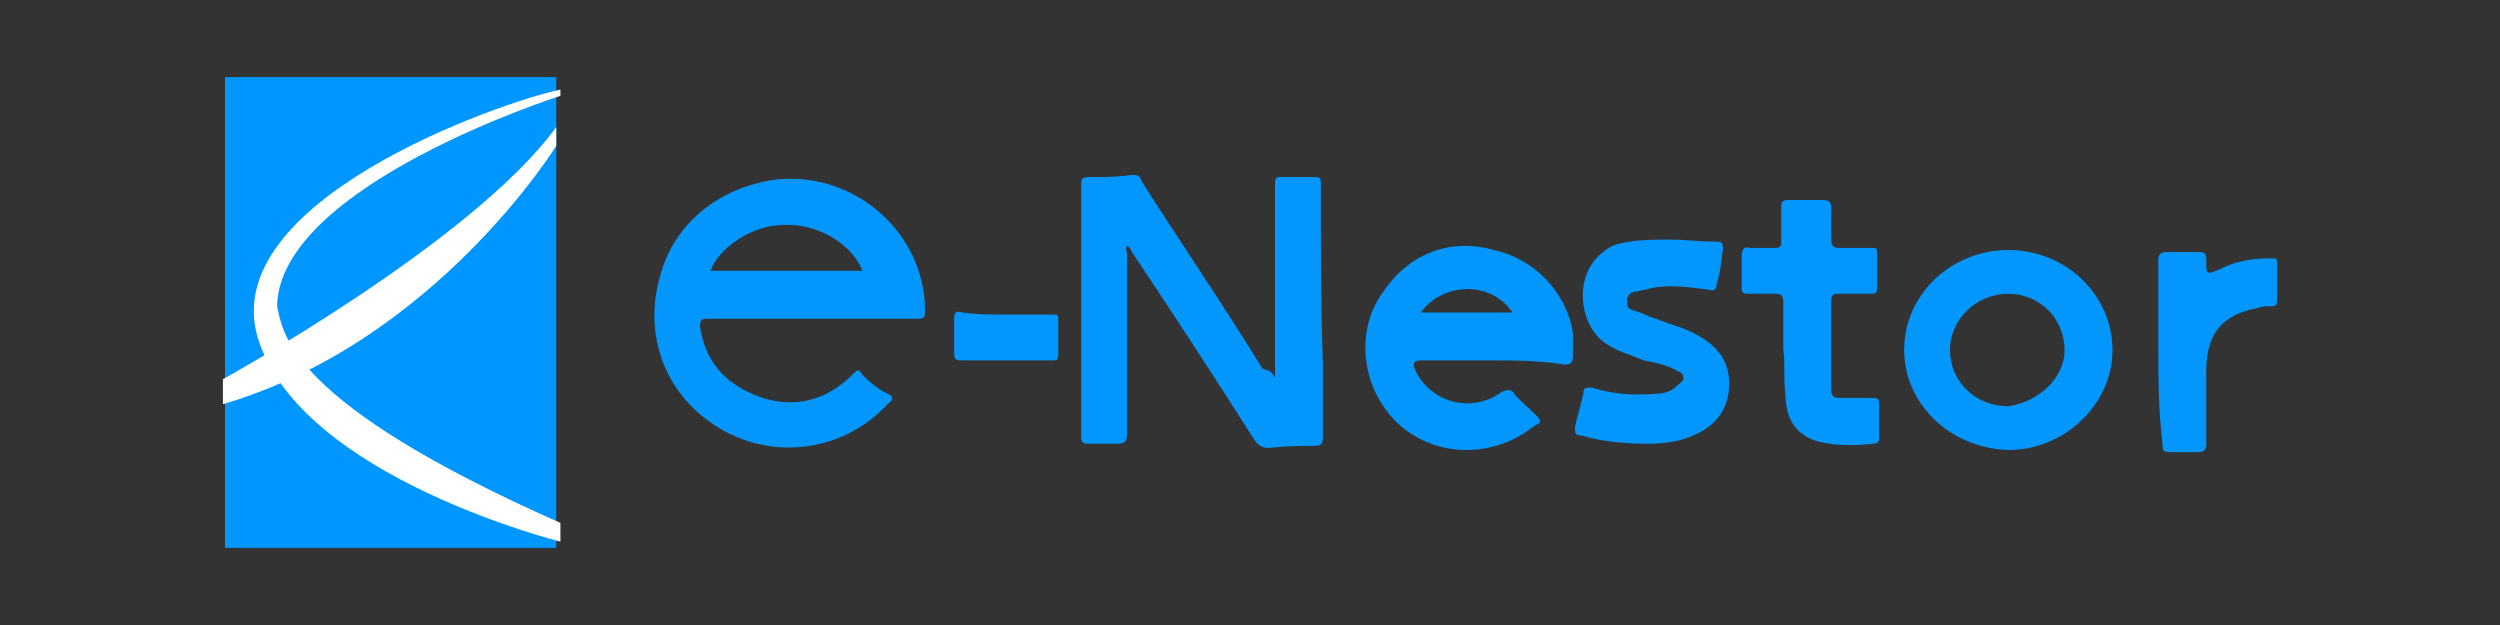 <?xml version="1.0" encoding="utf-8"?>
<!-- Generator: Adobe Illustrator 21.0.2, SVG Export Plug-In . SVG Version: 6.00 Build 0)  -->
<svg version="1.1" id="Layer_1" xmlns="http://www.w3.org/2000/svg" xmlns:xlink="http://www.w3.org/1999/xlink" x="0px" y="0px"
	 viewBox="0 0 120 30" style="enable-background:new 0 0 120 30;" xml:space="preserve">
<rect x="0" y="0" width="120" height="30" fill="#333333" stroke="none"/>
<style type="text/css">
	.st0{fill:#0397FE;}
	.st1{fill:#0096FF;}
	.st2{fill:#FFFFFF;}
</style>
<g>
	<g>
		<path class="st0" d="M61.2,18.1c0-1.9,0-3.6,0-5.5c0-1.2,0-2.6,0-3.8c0-0.3,0.1-0.3,0.3-0.3c0.5,0,0.9,0,1.5,0
			c0.4,0,0.4,0,0.4,0.4c0,2.8,0,5.8,0.1,8.6c0,1.2,0,2.3,0,3.5c0,0.3-0.1,0.4-0.4,0.4c-0.7,0-1.3,0-2.2,0.1c-0.3,0-0.5-0.1-0.7-0.4
			c-1.9-3-3.8-5.9-5.8-8.9c-0.1-0.1-0.1-0.3-0.3-0.4c-0.1,0.1,0,0.3,0,0.4c0,2.8,0,5.8,0,8.6c0,0.4-0.1,0.5-0.5,0.5
			c-0.4,0-0.9,0-1.3,0c-0.4,0-0.4-0.1-0.4-0.4c0-2.8,0-5.7,0-8.5c0-1.2,0-2.3,0-3.5c0-0.3,0-0.4,0.4-0.4c0.7,0,1.3,0,2-0.1
			c0.3,0,0.4,0,0.5,0.3c1.9,3,3.9,5.9,5.8,9C61.1,17.8,61.1,18,61.2,18.1z"/>
		<path class="st0" d="M39.7,15.3c-2.3,0-3.9,0-5.7,0c-0.3,0-0.4,0-0.4,0.4c0.3,1.8,1.3,2.8,3,3.4c1.6,0.5,3.1,0.1,4.3-1.1
			c0.3-0.3,0.3-0.3,0.5,0c0.4,0.4,0.8,0.7,1.2,0.9c0.3,0.1,0.3,0.3,0,0.5c-2.2,2.4-5.9,2.8-8.6,0.8c-2.2-1.6-3.1-4.3-2.3-7
			c0.7-2.6,3-4.3,5.7-4.6c3.8-0.3,7,2.7,7,6.3c0,0.3,0,0.4-0.4,0.4C42.2,15.3,40.6,15.3,39.7,15.3z M41.4,13
			c-0.5-1.3-2.2-2.3-3.8-2.2c-1.5,0-3.1,1.1-3.5,2.2C36.6,13,39,13,41.4,13z"/>
		<path class="st0" d="M71.6,17.3c-1.1,0-2.3,0-3.4,0c-0.3,0-0.4,0.1-0.3,0.4c0.7,1.6,2.7,2.2,4.2,1.1c0.3-0.1,0.4-0.1,0.5,0
			c0.3,0.4,0.7,0.7,1.1,1.1c0.3,0.3,0.3,0.4,0,0.5c-2.3,1.9-5.7,1.5-7.3-0.9c-1.1-1.6-1.2-3.9,0-5.5c1.2-1.8,3.2-2.6,5.3-2
			c1.9,0.4,3.5,2,3.8,4c0,0.4,0,0.8,0,1.1c0,0.3-0.1,0.4-0.4,0.4C73.9,17.3,72.7,17.3,71.6,17.3L71.6,17.3z M68.2,15
			c1.5,0,3,0,4.4,0C71.6,13.5,69.3,13.5,68.2,15z"/>
		<path class="st0" d="M91.4,16.8c0-2.7,2.3-4.8,5-4.8c2.8,0,5,2.2,5,4.8s-2.3,4.8-5,4.8C93.5,21.5,91.4,19.3,91.4,16.8z M99.1,16.8
			c0-1.5-1.2-2.7-2.7-2.7c-1.5,0-2.8,1.2-2.8,2.7s1.2,2.7,2.8,2.7C97.8,19.3,99.1,18.2,99.1,16.8z"/>
		<path class="st0" d="M80.2,11.5c0.7,0,1.3,0.1,2.2,0.1c0.3,0,0.3,0.1,0.3,0.4c-0.1,0.5-0.1,1.1-0.3,1.6c0,0.3-0.1,0.4-0.4,0.3
			c-0.9-0.1-2-0.3-3,0c-0.1,0-0.4,0.1-0.5,0.1c-0.1,0-0.4,0.1-0.4,0.4c0,0.3,0,0.4,0.3,0.5c0.4,0.1,0.7,0.3,1.1,0.4
			c0.7,0.3,1.3,0.4,2,0.8c0.9,0.5,1.5,1.2,1.5,2.3c0,1.1-0.5,1.9-1.5,2.4c-0.8,0.4-1.6,0.5-2.4,0.5c-1.1,0-2.2-0.1-3.2-0.4
			c-0.3,0-0.3-0.1-0.3-0.4c0.1-0.5,0.3-1.1,0.4-1.6c0-0.3,0.1-0.3,0.4-0.3c0.9,0.3,2,0.4,3.1,0.3c0.3,0,0.7-0.1,0.9-0.3
			c0.1-0.1,0.4-0.3,0.4-0.4c0-0.3-0.1-0.3-0.3-0.4c-0.5-0.3-1.1-0.4-1.6-0.5c-0.7-0.3-1.2-0.4-1.8-0.8c-1.3-0.8-1.8-3.6,0.3-4.7
			C78.2,11.5,79.3,11.5,80.2,11.5z"/>
		<path class="st0" d="M85.6,16.8c0-0.8,0-1.5,0-2.3c0-0.3-0.1-0.4-0.4-0.4c-0.4,0-0.8,0-1.2,0c-0.3,0-0.4,0-0.4-0.3
			c0-0.5,0-0.9,0-1.5c0-0.3,0.1-0.5,0.4-0.4c0.4,0,0.8,0,1.2,0c0.3,0,0.3-0.1,0.3-0.4c0-0.5,0-1.1,0-1.5c0-0.3,0-0.4,0.4-0.4
			c0.5,0,1.1,0,1.6,0c0.3,0,0.4,0.1,0.4,0.4c0,0.5,0,0.9,0,1.5c0,0.3,0.1,0.4,0.4,0.4c0.5,0,0.9,0,1.5,0c0.3,0,0.3,0,0.3,0.3
			c0,0.5,0,1.1,0,1.6c0,0.3-0.1,0.3-0.3,0.3c-0.5,0-1.1,0-1.6,0c-0.1,0-0.3,0-0.3,0.3c0,1.5,0,2.8,0,4.3c0,0.3,0.1,0.4,0.4,0.4
			c0.5,0,0.9,0,1.5,0c0.3,0,0.4,0,0.4,0.3c0,0.5,0,1.1,0,1.6c0,0.1,0,0.3-0.3,0.3c-0.8,0.1-1.8,0.1-2.6-0.1
			c-1.1-0.3-1.6-1.1-1.6-2.3C85.6,18.2,85.7,17.4,85.6,16.8C85.7,16.8,85.7,16.8,85.6,16.8z"/>
		<path class="st0" d="M103.6,16.8c0-1.5,0-2.8,0-4.3c0-0.3,0.1-0.4,0.4-0.4c0.5,0,0.9,0,1.5,0c0.3,0,0.4,0,0.4,0.4
			c0,0.7,0,0.7,0.7,0.4c0.8-0.4,1.6-0.5,2.4-0.5c0.3,0,0.3,0,0.3,0.3c0,0.5,0,1.1,0,1.6c0,0.3,0,0.4-0.3,0.4c-0.3,0-0.4,0-0.7,0.1
			c-1.6,0.3-2.4,1.2-2.4,3c0,1.2,0,2.3,0,3.5c0,0.3-0.1,0.4-0.4,0.4c-0.4,0-0.9,0-1.3,0c-0.4,0-0.4-0.1-0.4-0.4
			C103.6,19.6,103.6,18.1,103.6,16.8L103.6,16.8z"/>
		<path class="st0" d="M48.3,15.1c0.7,0,1.5,0,2.2,0c0.3,0,0.3,0,0.3,0.3c0,0.5,0,1.1,0,1.6c0,0.3-0.1,0.3-0.3,0.3
			c-1.5,0-2.8,0-4.3,0c-0.3,0-0.4,0-0.4-0.4c0-0.5,0-1.1,0-1.6c0-0.3,0.1-0.4,0.4-0.3C46.8,15.1,47.6,15.1,48.3,15.1L48.3,15.1z"/>
	</g>
	<g>
		<rect x="10.8" y="3.7" class="st1" width="15.9" height="22.6"/>
		<path class="st2" d="M10.7,18.2c0,0,12-6.6,16-12.1c0,0.9,0,0.9,0,0.9s-5.8,9.4-16,12.4C10.7,18.6,10.7,18.2,10.7,18.2z"/>
		<path class="st2" d="M26.9,26c0,0-12.4-3.1-14.5-9.7s11.6-11.4,14.5-12c0,0.3,0,0.3,0,0.3S13.4,8.9,13.3,14.7
			c0.3,1.3,0.5,4.6,13.6,10.4C26.9,26.2,26.9,26,26.9,26z"/>
	</g>
</g>
</svg>
